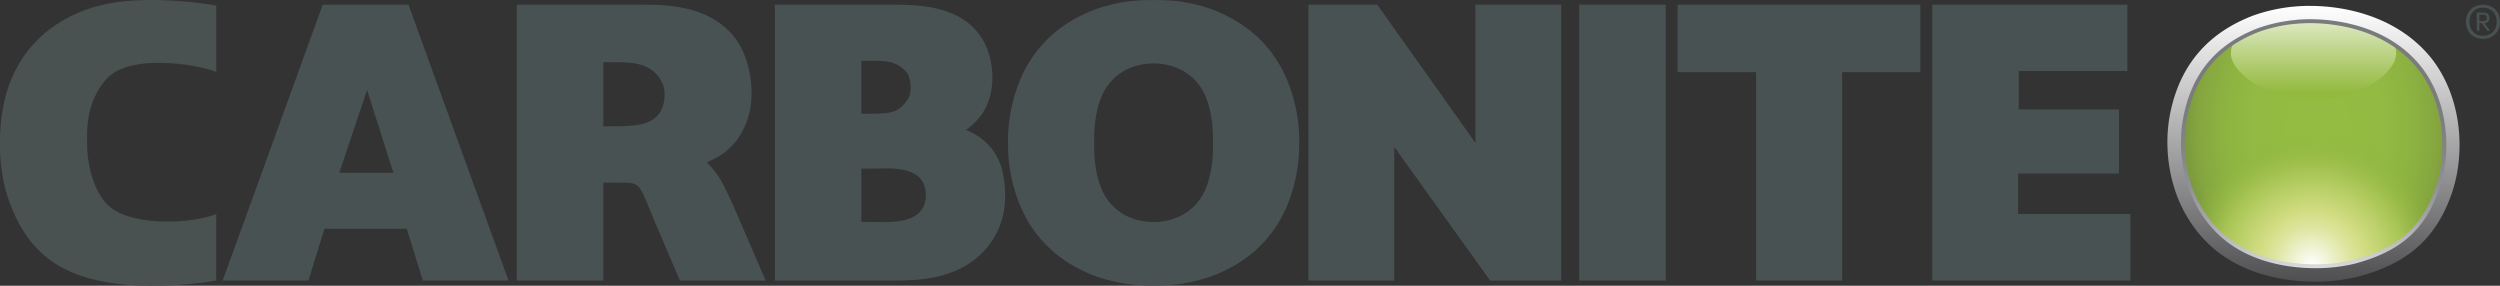<svg id="Carbonite_Logo" data-name="Carbonite Logo" xmlns="http://www.w3.org/2000/svg" xmlns:xlink="http://www.w3.org/1999/xlink" viewBox="0 0 2022.69 231.2"><rect x="0" y="0" width="2022.69" height="231.2" fill="#333333" stroke="none"/><defs><style>.cls-1{fill:none;}.cls-2{fill:#495252;}.cls-3{fill:#495151;}.cls-4{clip-path:url(#clip-path);}.cls-5{fill:url(#radial-gradient);}.cls-6{fill:url(#radial-gradient-2);}.cls-7{fill:url(#linear-gradient);}.cls-8{fill:url(#linear-gradient-2);}.cls-9{fill:url(#linear-gradient-3);}.cls-10{fill:#485151;}</style><clipPath id="clip-path"><path class="cls-1" d="M1869.17,9c-4.2,0-8.15.19-11.76.52-11.76.87-27,4.3-37.87,9.18-37.28,16.05-54.2,44.74-59.94,77.15-4.88,28.68.29,70.83,32.12,100.09,33,30.11,84.32,31.55,114.44,24.1,36.72-9.76,60.8-27.82,73.71-66,10.32-31,7.75-73.7-16.07-104.1-25.75-32.26-66.09-41-94.64-41h0"/></clipPath><radialGradient id="radial-gradient" cx="571.06" cy="2395.04" r="6.4" gradientTransform="translate(12131.66 64650.71) rotate(180) scale(17.96 26.95)" gradientUnits="userSpaceOnUse"><stop offset="0" stop-color="#94bc42"/><stop offset="0.46" stop-color="#93ba42"/><stop offset="0.68" stop-color="#8db241"/><stop offset="0.84" stop-color="#85a63f"/><stop offset="0.97" stop-color="#78943c"/><stop offset="1" stop-color="#758f3b"/></radialGradient><radialGradient id="radial-gradient-2" cx="3118.38" cy="1439.51" r="519.46" gradientTransform="matrix(0.27, 0, 0, -0.27, 1028.74, 603.18)" gradientUnits="userSpaceOnUse"><stop offset="0" stop-color="#fff"/><stop offset="0.03" stop-color="#fbfcf3"/><stop offset="0.21" stop-color="#dfe6a4"/><stop offset="0.3" stop-color="#d4de85"/><stop offset="0.53" stop-color="#aac657"/><stop offset="0.76" stop-color="#8eb43d" stop-opacity="0"/></radialGradient><linearGradient id="linear-gradient" x1="1871.82" y1="866.06" x2="1871.82" y2="949.65" gradientTransform="matrix(1, 0, 0, -1, 0, 941.56)" gradientUnits="userSpaceOnUse"><stop offset="0" stop-color="#93b93d"/><stop offset="0.36" stop-color="#b8d17f"/><stop offset="1" stop-color="#fff"/></linearGradient><linearGradient id="linear-gradient-2" x1="1871.82" y1="227.84" x2="1871.82" y2="4.73" gradientUnits="userSpaceOnUse"><stop offset="0" stop-color="#4f4e51"/><stop offset="1" stop-color="#fff"/></linearGradient><linearGradient id="linear-gradient-3" x1="1871.86" y1="216.99" x2="1871.86" y2="15.62" gradientUnits="userSpaceOnUse"><stop offset="0" stop-color="#dcdddd"/><stop offset="0.01" stop-color="#d7d8d9"/><stop offset="0.11" stop-color="#babbbc"/><stop offset="0.21" stop-color="#a2a3a4"/><stop offset="0.33" stop-color="#8f9192"/><stop offset="0.47" stop-color="#828486"/><stop offset="0.64" stop-color="#7a7c7e"/><stop offset="1" stop-color="#787a7c"/></linearGradient></defs><title>logo.carbonite</title><path class="cls-2" d="M520.5,3.78C542.71,3.78,577.85,5.32,597,34c11.11,17.28,14.81,45.64,6.78,65.37-6.16,15.1-14.79,24.67-32.06,32.07C582.79,141.61,587,153,593.5,166.89l26,60.12H550.1l-19.73-46.25c-13.88-32.68-11.1-33-28.67-33H488.13V227h-70V3.78Zm-32.37,98.36H498c16,0,29-1.23,35.46-10.49,4.31-5.86,5.86-17.26,2.46-24.35-7.4-16-23.13-17-37.92-17h-9.87Z"/><path class="cls-2" d="M719.43,3.78c21.89,0,63.52-.62,78.63,34.23,6.78,15.41,7.63,39.71-4.74,55.81a50.68,50.68,0,0,1-11.87,11.28c19.42,7.72,28.19,23,30.47,37.73,2.8,17.95,2,37.39-11.86,55.59-23.12,29.9-61.82,28.59-83.4,28.59H626.93V3.78ZM705.25,92c17.57,0,22.82-1.84,29.6-12.33,3.08-4.93,2.46-16.34-1.23-21-7.1-8.63-15.42-9.55-29-9.55h-7.71V92Zm-.31,87.57c11.41,0,32.37,1.86,40.7-9.86,4.63-6.49,4.32-16.35.93-22.51-7.71-13-28.37-10.8-40.09-10.8h-9.56v43.17Z"/><rect class="cls-2" x="1277.69" y="3.78" width="70.01" height="223.23"/><polygon class="cls-2" points="1553.7 3.78 1553.7 58.35 1490.49 58.35 1490.49 227.01 1420.81 227.01 1420.81 58.35 1357.3 58.35 1357.3 3.78 1553.7 3.78"/><polygon class="cls-2" points="1721.19 3.78 1721.19 57.43 1633.32 57.43 1633.32 88.58 1714.41 88.58 1714.41 140.37 1632.8 140.37 1632.8 173.15 1723.66 173.15 1723.66 227.01 1563.32 227.01 1563.32 3.78 1721.19 3.78"/><path class="cls-2" d="M1049.51,93.37c-5.94-34.85-23.46-65.68-62-82.94-11.29-5.25-27-8.95-39.2-9.87a210.41,210.41,0,0,0-29.85,0c-12.17.92-27.91,4.62-39.19,9.87-38.6,17.26-56.11,48.09-62.05,82.94a129.29,129.29,0,0,0-1.64,22.11,129.37,129.37,0,0,0,1.64,22.11c5.94,34.85,23.45,65.68,62.05,82.94,11.28,5.25,27,8.94,39.19,9.87a210.41,210.41,0,0,0,29.85,0c12.18-.93,27.91-4.62,39.2-9.87,38.59-17.26,56.11-48.09,62-82.94a131.43,131.43,0,0,0,1.64-22.11,131.35,131.35,0,0,0-1.64-22.11M973,157.84c-8.92,15.52-24.75,21.76-39.67,21.78s-30.75-6.26-39.67-21.78c-6-10.66-8.83-26.48-8.37-42.36-.46-15.88,2.33-31.71,8.37-42.36,8.92-15.52,24.75-21.76,39.67-21.78S964.09,57.6,973,73.12c6,10.65,8.82,26.48,8.36,42.36.46,15.88-2.32,31.7-8.36,42.36"/><path class="cls-2" d="M330.48,3.78H261.12L180.16,227h69.38l12.94-41.92h66.64L342.07,227h69.37Zm-56,136L297,72.84l21.28,66.92Z"/><path class="cls-3" d="M85.61,64.47C104,42.93,158.86,51.72,175,58.25V4.5C150,.11,114-2.21,87.5,2.94,52,9.84,20.46,31.49,7,69.71,3.24,80.45-.32,97.39,0,115.87-.32,134.35,3.17,151,7,161.74c14.18,40.12,38.85,60,80.48,66.77,26.58,4.58,62.46,2.83,87.5-1.56V173.14c-17,7.35-67,11.1-86.89-6.5-14.06-12.44-18-39.24-17.56-50.92-.41-11.67-.52-33,15.06-51.25"/><polygon class="cls-2" points="1204.22 3.78 1193.74 3.78 1193.74 115.58 1114.3 3.78 1058.68 3.78 1058.68 25.52 1058.68 227.01 1116.65 227.01 1128.06 227.01 1128.06 118.84 1205.65 227.01 1263.12 227.01 1263.12 205.27 1263.12 3.78 1204.22 3.78"/><g id="Dot"><g class="cls-4"><rect class="cls-5" x="1754.73" y="9.04" width="235.47" height="218.49"/></g><g class="cls-4"><path class="cls-6" d="M1763.35,129.76c38.81-31.5,121.49-38.41,171.68-21.69,62.19,19.91,77,49.21,68.34,83.75-7.66,28.66-45,74.66-74.07,106.15-28.67,30-52.62,35.2-72.36,30.46-22.11-5.39-40.5-21.75-68.85-56.48-8.47-10.15-19.29-24-26.7-34.88-17.19-25.87-45.59-69.43,2-107.31"/><path class="cls-7" d="M1938.67,42.21c1.06,16.5-29,37.86-66.85,39-37.8-1.14-67.9-22.57-66.85-39,1.3-17.89,28.78-33,66.85-32.9s65.59,15,66.85,32.9"/></g><path class="cls-8" d="M1797,189.78c-28.88-26.53-34.2-65.31-29.53-92.66,6.09-34.4,24.06-57.59,55.1-71,9.43-4.23,23.56-7.63,35.39-8.5,3.53-.32,7.26-.49,11.09-.49,17.53,0,61.29,3.69,88.5,37.79,22.71,29,23.73,69.38,14.7,96.49-11.21,33.13-30.9,50.65-67.78,60.45a133.58,133.58,0,0,1-31.43,3.57c-17.9,0-51.59-3.35-76-25.68m72-185c-4.37,0-8.47.19-12.22.53-12.22.9-28,4.48-39.33,9.55-38.72,16.67-56.3,46.46-62.25,80.12-5.06,29.79.3,73.57,33.36,104,23.59,21.54,56.21,28.94,84.45,28.94a146.49,146.49,0,0,0,34.41-3.92c38.13-10.13,63.16-28.9,76.55-68.52,10.71-32.17,8-76.54-16.69-108.12-26.72-33.44-68.58-42.55-98.23-42.55h0"/><path class="cls-9" d="M1798.1,188.64c-28.42-26.13-33.66-64.27-29.06-91.25,6-33.84,23.71-56.69,54.21-69.82,9.28-4.16,23.29-7.53,34.91-8.37,3.47-.32,7.16-.48,10.95-.48,17.31,0,60.49,3.62,87.29,37.18,22.35,28.54,23.36,68.3,14.45,95-11,32.56-30.35,49.78-66.68,59.43a131.6,131.6,0,0,1-31,3.52c-17.67,0-50.93-3.28-75-25.26M1858,16.11c-11.91.88-26.33,4.35-35.89,8.63-31.51,13.57-49.83,37.17-56,72.14-4.74,27.78.67,67.09,30,94,24.85,22.69,59,26.09,77.1,26.09a135.15,135.15,0,0,0,31.81-3.6c37.5-10,57.45-27.76,68.84-61.46,9.19-27.53,8.12-68.48-15-98-27.64-34.62-71.95-38.36-89.72-38.36-3.89,0-7.67.16-11.2.49"/></g><path class="cls-10" d="M2008.9,3.85c8.2,0,13.79,5.59,13.79,13.78s-5.59,13.79-13.79,13.79-13.71-5.59-13.71-13.79S2000.78,3.85,2008.9,3.85ZM2009,29c6.51,0,11-4.67,11-11.41s-4.44-11.41-11-11.41-11,4.67-11,11.41S2002.47,29,2009,29Zm-1.15-10.26H2006v6.13h-2.07V10.2h5.9a4.11,4.11,0,0,1,4.29,4.29,4,4,0,0,1-4,4.29l4.59,6.13h-2.3ZM2006,17h3.6a2.33,2.33,0,0,0,2.37-2.53,2.39,2.39,0,0,0-2.37-2.6H2006Z"/></svg>
